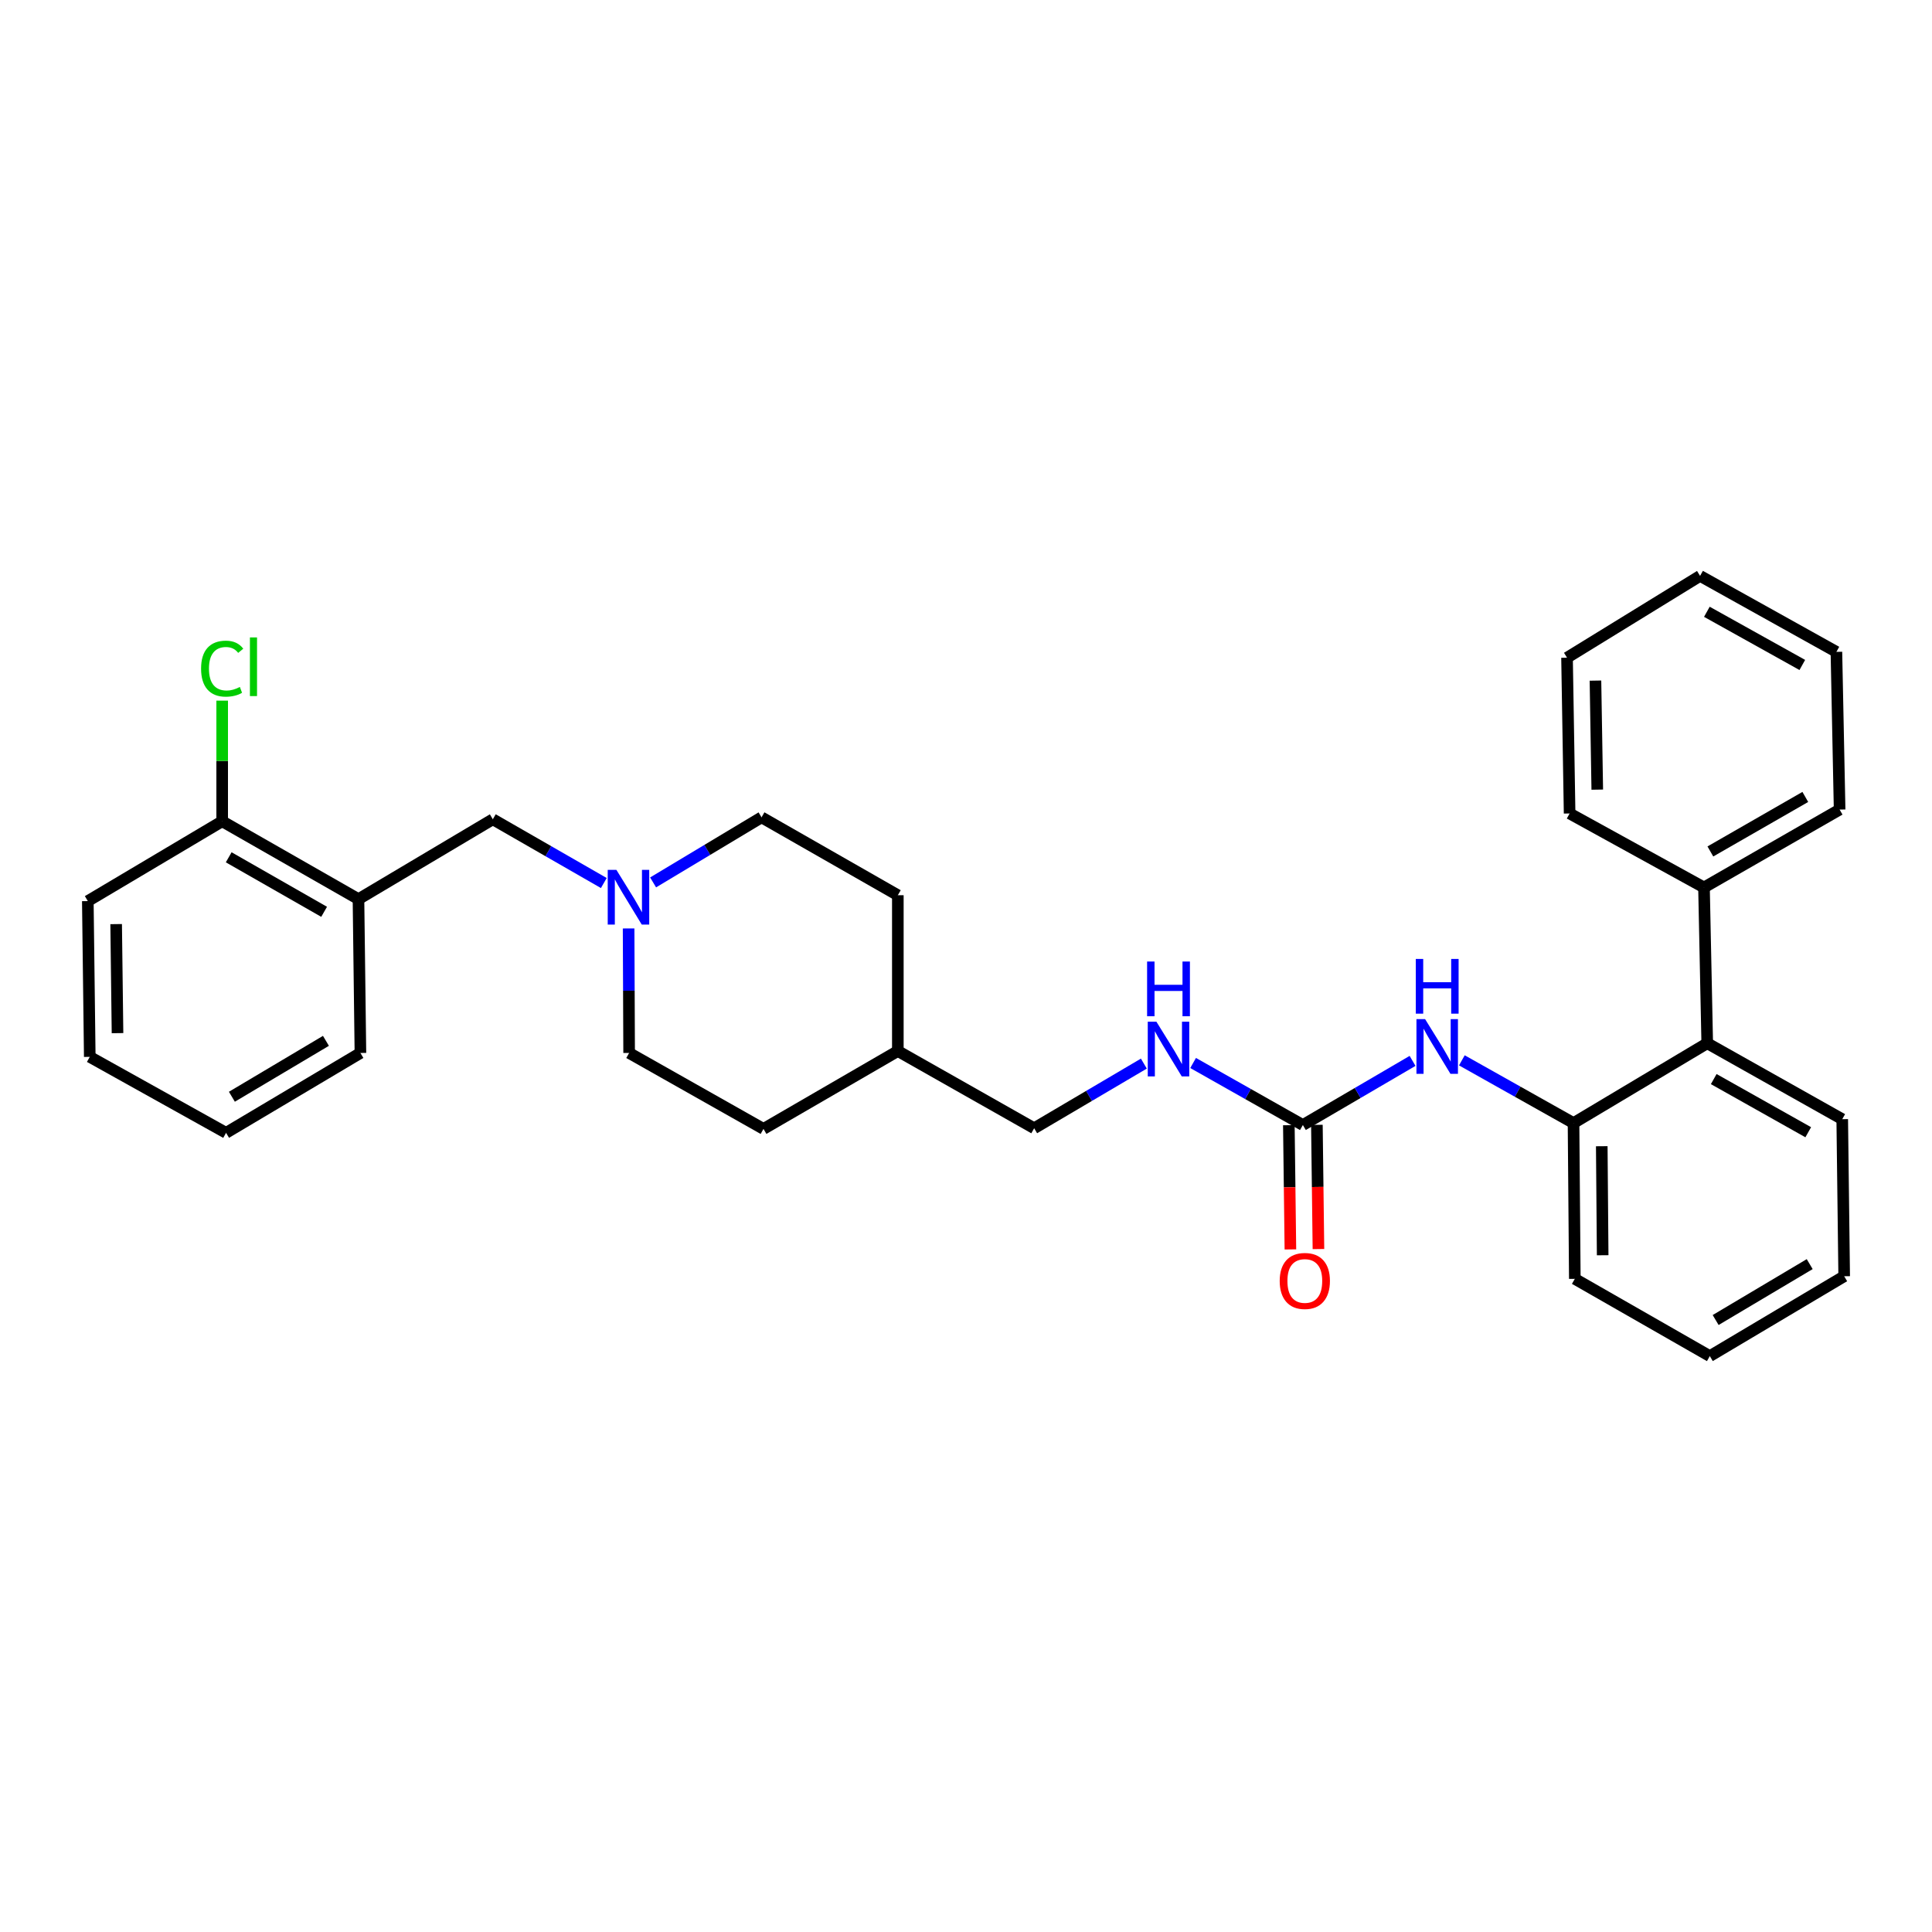 <?xml version='1.0' encoding='iso-8859-1'?>
<svg version='1.1' baseProfile='full'
              xmlns='http://www.w3.org/2000/svg'
                      xmlns:rdkit='http://www.rdkit.org/xml'
                      xmlns:xlink='http://www.w3.org/1999/xlink'
                  xml:space='preserve'
width='1000px' height='1000px' viewBox='0 0 1000 1000'>
<!-- END OF HEADER -->
<rect style='opacity:1.0;fill:#FFFFFF;stroke:none' width='1000' height='1000' x='0' y='0'> </rect>
<path class='bond-0' d='M 674.364,582.311 L 702.752,565.714' style='fill:none;fill-rule:evenodd;stroke:#000000;stroke-width:6px;stroke-linecap:butt;stroke-linejoin:miter;stroke-opacity:1' />
<path class='bond-0' d='M 702.752,565.714 L 731.139,549.116' style='fill:none;fill-rule:evenodd;stroke:#0000FF;stroke-width:6px;stroke-linecap:butt;stroke-linejoin:miter;stroke-opacity:1' />
<path class='bond-6' d='M 674.364,582.311 L 645.96,566.255' style='fill:none;fill-rule:evenodd;stroke:#000000;stroke-width:6px;stroke-linecap:butt;stroke-linejoin:miter;stroke-opacity:1' />
<path class='bond-6' d='M 645.96,566.255 L 617.555,550.198' style='fill:none;fill-rule:evenodd;stroke:#0000FF;stroke-width:6px;stroke-linecap:butt;stroke-linejoin:miter;stroke-opacity:1' />
<path class='bond-8' d='M 667.106,582.402 L 667.508,614.547' style='fill:none;fill-rule:evenodd;stroke:#000000;stroke-width:6px;stroke-linecap:butt;stroke-linejoin:miter;stroke-opacity:1' />
<path class='bond-8' d='M 667.508,614.547 L 667.91,646.692' style='fill:none;fill-rule:evenodd;stroke:#FF0000;stroke-width:6px;stroke-linecap:butt;stroke-linejoin:miter;stroke-opacity:1' />
<path class='bond-8' d='M 681.621,582.22 L 682.023,614.365' style='fill:none;fill-rule:evenodd;stroke:#000000;stroke-width:6px;stroke-linecap:butt;stroke-linejoin:miter;stroke-opacity:1' />
<path class='bond-8' d='M 682.023,614.365 L 682.425,646.51' style='fill:none;fill-rule:evenodd;stroke:#FF0000;stroke-width:6px;stroke-linecap:butt;stroke-linejoin:miter;stroke-opacity:1' />
<path class='bond-1' d='M 756.656,548.83 L 785.555,565.067' style='fill:none;fill-rule:evenodd;stroke:#0000FF;stroke-width:6px;stroke-linecap:butt;stroke-linejoin:miter;stroke-opacity:1' />
<path class='bond-1' d='M 785.555,565.067 L 814.455,581.303' style='fill:none;fill-rule:evenodd;stroke:#000000;stroke-width:6px;stroke-linecap:butt;stroke-linejoin:miter;stroke-opacity:1' />
<path class='bond-4' d='M 814.455,581.303 L 883.661,539.982' style='fill:none;fill-rule:evenodd;stroke:#000000;stroke-width:6px;stroke-linecap:butt;stroke-linejoin:miter;stroke-opacity:1' />
<path class='bond-18' d='M 814.455,581.303 L 815.124,661.929' style='fill:none;fill-rule:evenodd;stroke:#000000;stroke-width:6px;stroke-linecap:butt;stroke-linejoin:miter;stroke-opacity:1' />
<path class='bond-18' d='M 829.07,593.276 L 829.539,649.714' style='fill:none;fill-rule:evenodd;stroke:#000000;stroke-width:6px;stroke-linecap:butt;stroke-linejoin:miter;stroke-opacity:1' />
<path class='bond-2' d='M 325.366,480.564 L 325.501,512.789' style='fill:none;fill-rule:evenodd;stroke:#0000FF;stroke-width:6px;stroke-linecap:butt;stroke-linejoin:miter;stroke-opacity:1' />
<path class='bond-2' d='M 325.501,512.789 L 325.636,545.014' style='fill:none;fill-rule:evenodd;stroke:#000000;stroke-width:6px;stroke-linecap:butt;stroke-linejoin:miter;stroke-opacity:1' />
<path class='bond-5' d='M 312.533,457.057 L 283.808,440.558' style='fill:none;fill-rule:evenodd;stroke:#0000FF;stroke-width:6px;stroke-linecap:butt;stroke-linejoin:miter;stroke-opacity:1' />
<path class='bond-5' d='M 283.808,440.558 L 255.083,424.06' style='fill:none;fill-rule:evenodd;stroke:#000000;stroke-width:6px;stroke-linecap:butt;stroke-linejoin:miter;stroke-opacity:1' />
<path class='bond-30' d='M 338.046,456.738 L 366.11,439.895' style='fill:none;fill-rule:evenodd;stroke:#0000FF;stroke-width:6px;stroke-linecap:butt;stroke-linejoin:miter;stroke-opacity:1' />
<path class='bond-30' d='M 366.11,439.895 L 394.174,423.052' style='fill:none;fill-rule:evenodd;stroke:#000000;stroke-width:6px;stroke-linecap:butt;stroke-linejoin:miter;stroke-opacity:1' />
<path class='bond-3' d='M 185.545,465.397 L 255.083,424.06' style='fill:none;fill-rule:evenodd;stroke:#000000;stroke-width:6px;stroke-linecap:butt;stroke-linejoin:miter;stroke-opacity:1' />
<path class='bond-7' d='M 185.545,465.397 L 115,425.084' style='fill:none;fill-rule:evenodd;stroke:#000000;stroke-width:6px;stroke-linecap:butt;stroke-linejoin:miter;stroke-opacity:1' />
<path class='bond-7' d='M 167.762,471.953 L 118.38,443.734' style='fill:none;fill-rule:evenodd;stroke:#000000;stroke-width:6px;stroke-linecap:butt;stroke-linejoin:miter;stroke-opacity:1' />
<path class='bond-17' d='M 185.545,465.397 L 186.553,545.014' style='fill:none;fill-rule:evenodd;stroke:#000000;stroke-width:6px;stroke-linecap:butt;stroke-linejoin:miter;stroke-opacity:1' />
<path class='bond-9' d='M 883.661,539.982 L 881.984,459.348' style='fill:none;fill-rule:evenodd;stroke:#000000;stroke-width:6px;stroke-linecap:butt;stroke-linejoin:miter;stroke-opacity:1' />
<path class='bond-19' d='M 883.661,539.982 L 953.537,579.287' style='fill:none;fill-rule:evenodd;stroke:#000000;stroke-width:6px;stroke-linecap:butt;stroke-linejoin:miter;stroke-opacity:1' />
<path class='bond-19' d='M 887.026,558.529 L 935.94,586.043' style='fill:none;fill-rule:evenodd;stroke:#000000;stroke-width:6px;stroke-linecap:butt;stroke-linejoin:miter;stroke-opacity:1' />
<path class='bond-13' d='M 592.06,550.517 L 563.671,567.249' style='fill:none;fill-rule:evenodd;stroke:#0000FF;stroke-width:6px;stroke-linecap:butt;stroke-linejoin:miter;stroke-opacity:1' />
<path class='bond-13' d='M 563.671,567.249 L 535.281,583.98' style='fill:none;fill-rule:evenodd;stroke:#000000;stroke-width:6px;stroke-linecap:butt;stroke-linejoin:miter;stroke-opacity:1' />
<path class='bond-12' d='M 115,425.084 L 115,393.867' style='fill:none;fill-rule:evenodd;stroke:#000000;stroke-width:6px;stroke-linecap:butt;stroke-linejoin:miter;stroke-opacity:1' />
<path class='bond-12' d='M 115,393.867 L 115,362.651' style='fill:none;fill-rule:evenodd;stroke:#00CC00;stroke-width:6px;stroke-linecap:butt;stroke-linejoin:miter;stroke-opacity:1' />
<path class='bond-20' d='M 115,425.084 L 45.455,466.405' style='fill:none;fill-rule:evenodd;stroke:#000000;stroke-width:6px;stroke-linecap:butt;stroke-linejoin:miter;stroke-opacity:1' />
<path class='bond-21' d='M 881.984,459.348 L 952.183,419.036' style='fill:none;fill-rule:evenodd;stroke:#000000;stroke-width:6px;stroke-linecap:butt;stroke-linejoin:miter;stroke-opacity:1' />
<path class='bond-21' d='M 885.285,440.714 L 934.424,412.495' style='fill:none;fill-rule:evenodd;stroke:#000000;stroke-width:6px;stroke-linecap:butt;stroke-linejoin:miter;stroke-opacity:1' />
<path class='bond-22' d='M 881.984,459.348 L 812.43,421.052' style='fill:none;fill-rule:evenodd;stroke:#000000;stroke-width:6px;stroke-linecap:butt;stroke-linejoin:miter;stroke-opacity:1' />
<path class='bond-10' d='M 325.636,545.014 L 395.182,584.319' style='fill:none;fill-rule:evenodd;stroke:#000000;stroke-width:6px;stroke-linecap:butt;stroke-linejoin:miter;stroke-opacity:1' />
<path class='bond-11' d='M 394.174,423.052 L 464.719,463.364' style='fill:none;fill-rule:evenodd;stroke:#000000;stroke-width:6px;stroke-linecap:butt;stroke-linejoin:miter;stroke-opacity:1' />
<path class='bond-14' d='M 535.281,583.98 L 464.719,544.006' style='fill:none;fill-rule:evenodd;stroke:#000000;stroke-width:6px;stroke-linecap:butt;stroke-linejoin:miter;stroke-opacity:1' />
<path class='bond-15' d='M 464.719,544.006 L 464.719,463.364' style='fill:none;fill-rule:evenodd;stroke:#000000;stroke-width:6px;stroke-linecap:butt;stroke-linejoin:miter;stroke-opacity:1' />
<path class='bond-16' d='M 464.719,544.006 L 395.182,584.319' style='fill:none;fill-rule:evenodd;stroke:#000000;stroke-width:6px;stroke-linecap:butt;stroke-linejoin:miter;stroke-opacity:1' />
<path class='bond-23' d='M 186.553,545.014 L 117.008,586.351' style='fill:none;fill-rule:evenodd;stroke:#000000;stroke-width:6px;stroke-linecap:butt;stroke-linejoin:miter;stroke-opacity:1' />
<path class='bond-23' d='M 168.705,538.737 L 120.023,567.673' style='fill:none;fill-rule:evenodd;stroke:#000000;stroke-width:6px;stroke-linecap:butt;stroke-linejoin:miter;stroke-opacity:1' />
<path class='bond-24' d='M 815.124,661.929 L 885,701.919' style='fill:none;fill-rule:evenodd;stroke:#000000;stroke-width:6px;stroke-linecap:butt;stroke-linejoin:miter;stroke-opacity:1' />
<path class='bond-31' d='M 953.537,579.287 L 954.545,660.582' style='fill:none;fill-rule:evenodd;stroke:#000000;stroke-width:6px;stroke-linecap:butt;stroke-linejoin:miter;stroke-opacity:1' />
<path class='bond-33' d='M 45.455,466.405 L 46.463,547.03' style='fill:none;fill-rule:evenodd;stroke:#000000;stroke-width:6px;stroke-linecap:butt;stroke-linejoin:miter;stroke-opacity:1' />
<path class='bond-33' d='M 60.12,478.317 L 60.826,534.755' style='fill:none;fill-rule:evenodd;stroke:#000000;stroke-width:6px;stroke-linecap:butt;stroke-linejoin:miter;stroke-opacity:1' />
<path class='bond-27' d='M 952.183,419.036 L 950.521,337.402' style='fill:none;fill-rule:evenodd;stroke:#000000;stroke-width:6px;stroke-linecap:butt;stroke-linejoin:miter;stroke-opacity:1' />
<path class='bond-26' d='M 812.43,421.052 L 811.092,340.426' style='fill:none;fill-rule:evenodd;stroke:#000000;stroke-width:6px;stroke-linecap:butt;stroke-linejoin:miter;stroke-opacity:1' />
<path class='bond-26' d='M 826.743,408.717 L 825.806,352.279' style='fill:none;fill-rule:evenodd;stroke:#000000;stroke-width:6px;stroke-linecap:butt;stroke-linejoin:miter;stroke-opacity:1' />
<path class='bond-28' d='M 117.008,586.351 L 46.463,547.03' style='fill:none;fill-rule:evenodd;stroke:#000000;stroke-width:6px;stroke-linecap:butt;stroke-linejoin:miter;stroke-opacity:1' />
<path class='bond-25' d='M 885,701.919 L 954.545,660.582' style='fill:none;fill-rule:evenodd;stroke:#000000;stroke-width:6px;stroke-linecap:butt;stroke-linejoin:miter;stroke-opacity:1' />
<path class='bond-25' d='M 888.015,683.241 L 936.697,654.305' style='fill:none;fill-rule:evenodd;stroke:#000000;stroke-width:6px;stroke-linecap:butt;stroke-linejoin:miter;stroke-opacity:1' />
<path class='bond-29' d='M 811.092,340.426 L 879.952,298.081' style='fill:none;fill-rule:evenodd;stroke:#000000;stroke-width:6px;stroke-linecap:butt;stroke-linejoin:miter;stroke-opacity:1' />
<path class='bond-32' d='M 950.521,337.402 L 879.952,298.081' style='fill:none;fill-rule:evenodd;stroke:#000000;stroke-width:6px;stroke-linecap:butt;stroke-linejoin:miter;stroke-opacity:1' />
<path class='bond-32' d='M 932.871,344.184 L 883.472,316.659' style='fill:none;fill-rule:evenodd;stroke:#000000;stroke-width:6px;stroke-linecap:butt;stroke-linejoin:miter;stroke-opacity:1' />
<path  class='atom-1' d='M 737.633 527.5
L 746.913 542.5
Q 747.833 543.98, 749.313 546.66
Q 750.793 549.34, 750.873 549.5
L 750.873 527.5
L 754.633 527.5
L 754.633 555.82
L 750.753 555.82
L 740.793 539.42
Q 739.633 537.5, 738.393 535.3
Q 737.193 533.1, 736.833 532.42
L 736.833 555.82
L 733.153 555.82
L 733.153 527.5
L 737.633 527.5
' fill='#0000FF'/>
<path  class='atom-1' d='M 732.813 496.348
L 736.653 496.348
L 736.653 508.388
L 751.133 508.388
L 751.133 496.348
L 754.973 496.348
L 754.973 524.668
L 751.133 524.668
L 751.133 511.588
L 736.653 511.588
L 736.653 524.668
L 732.813 524.668
L 732.813 496.348
' fill='#0000FF'/>
<path  class='atom-3' d='M 319.038 450.229
L 328.318 465.229
Q 329.238 466.709, 330.718 469.389
Q 332.198 472.069, 332.278 472.229
L 332.278 450.229
L 336.038 450.229
L 336.038 478.549
L 332.158 478.549
L 322.198 462.149
Q 321.038 460.229, 319.798 458.029
Q 318.598 455.829, 318.238 455.149
L 318.238 478.549
L 314.558 478.549
L 314.558 450.229
L 319.038 450.229
' fill='#0000FF'/>
<path  class='atom-7' d='M 598.558 528.838
L 607.838 543.838
Q 608.758 545.318, 610.238 547.998
Q 611.718 550.678, 611.798 550.838
L 611.798 528.838
L 615.558 528.838
L 615.558 557.158
L 611.678 557.158
L 601.718 540.758
Q 600.558 538.838, 599.318 536.638
Q 598.118 534.438, 597.758 533.758
L 597.758 557.158
L 594.078 557.158
L 594.078 528.838
L 598.558 528.838
' fill='#0000FF'/>
<path  class='atom-7' d='M 593.738 497.686
L 597.578 497.686
L 597.578 509.726
L 612.058 509.726
L 612.058 497.686
L 615.898 497.686
L 615.898 526.006
L 612.058 526.006
L 612.058 512.926
L 597.578 512.926
L 597.578 526.006
L 593.738 526.006
L 593.738 497.686
' fill='#0000FF'/>
<path  class='atom-9' d='M 662.372 663.017
Q 662.372 656.217, 665.732 652.417
Q 669.092 648.617, 675.372 648.617
Q 681.652 648.617, 685.012 652.417
Q 688.372 656.217, 688.372 663.017
Q 688.372 669.897, 684.972 673.817
Q 681.572 677.697, 675.372 677.697
Q 669.132 677.697, 665.732 673.817
Q 662.372 669.937, 662.372 663.017
M 675.372 674.497
Q 679.692 674.497, 682.012 671.617
Q 684.372 668.697, 684.372 663.017
Q 684.372 657.457, 682.012 654.657
Q 679.692 651.817, 675.372 651.817
Q 671.052 651.817, 668.692 654.617
Q 666.372 657.417, 666.372 663.017
Q 666.372 668.737, 668.692 671.617
Q 671.052 674.497, 675.372 674.497
' fill='#FF0000'/>
<path  class='atom-13' d='M 104.08 346.091
Q 104.08 339.051, 107.36 335.371
Q 110.68 331.651, 116.96 331.651
Q 122.8 331.651, 125.92 335.771
L 123.28 337.931
Q 121 334.931, 116.96 334.931
Q 112.68 334.931, 110.4 337.811
Q 108.16 340.651, 108.16 346.091
Q 108.16 351.691, 110.48 354.571
Q 112.84 357.451, 117.4 357.451
Q 120.52 357.451, 124.16 355.571
L 125.28 358.571
Q 123.8 359.531, 121.56 360.091
Q 119.32 360.651, 116.84 360.651
Q 110.68 360.651, 107.36 356.891
Q 104.08 353.131, 104.08 346.091
' fill='#00CC00'/>
<path  class='atom-13' d='M 129.36 329.931
L 133.04 329.931
L 133.04 360.291
L 129.36 360.291
L 129.36 329.931
' fill='#00CC00'/>
</svg>
